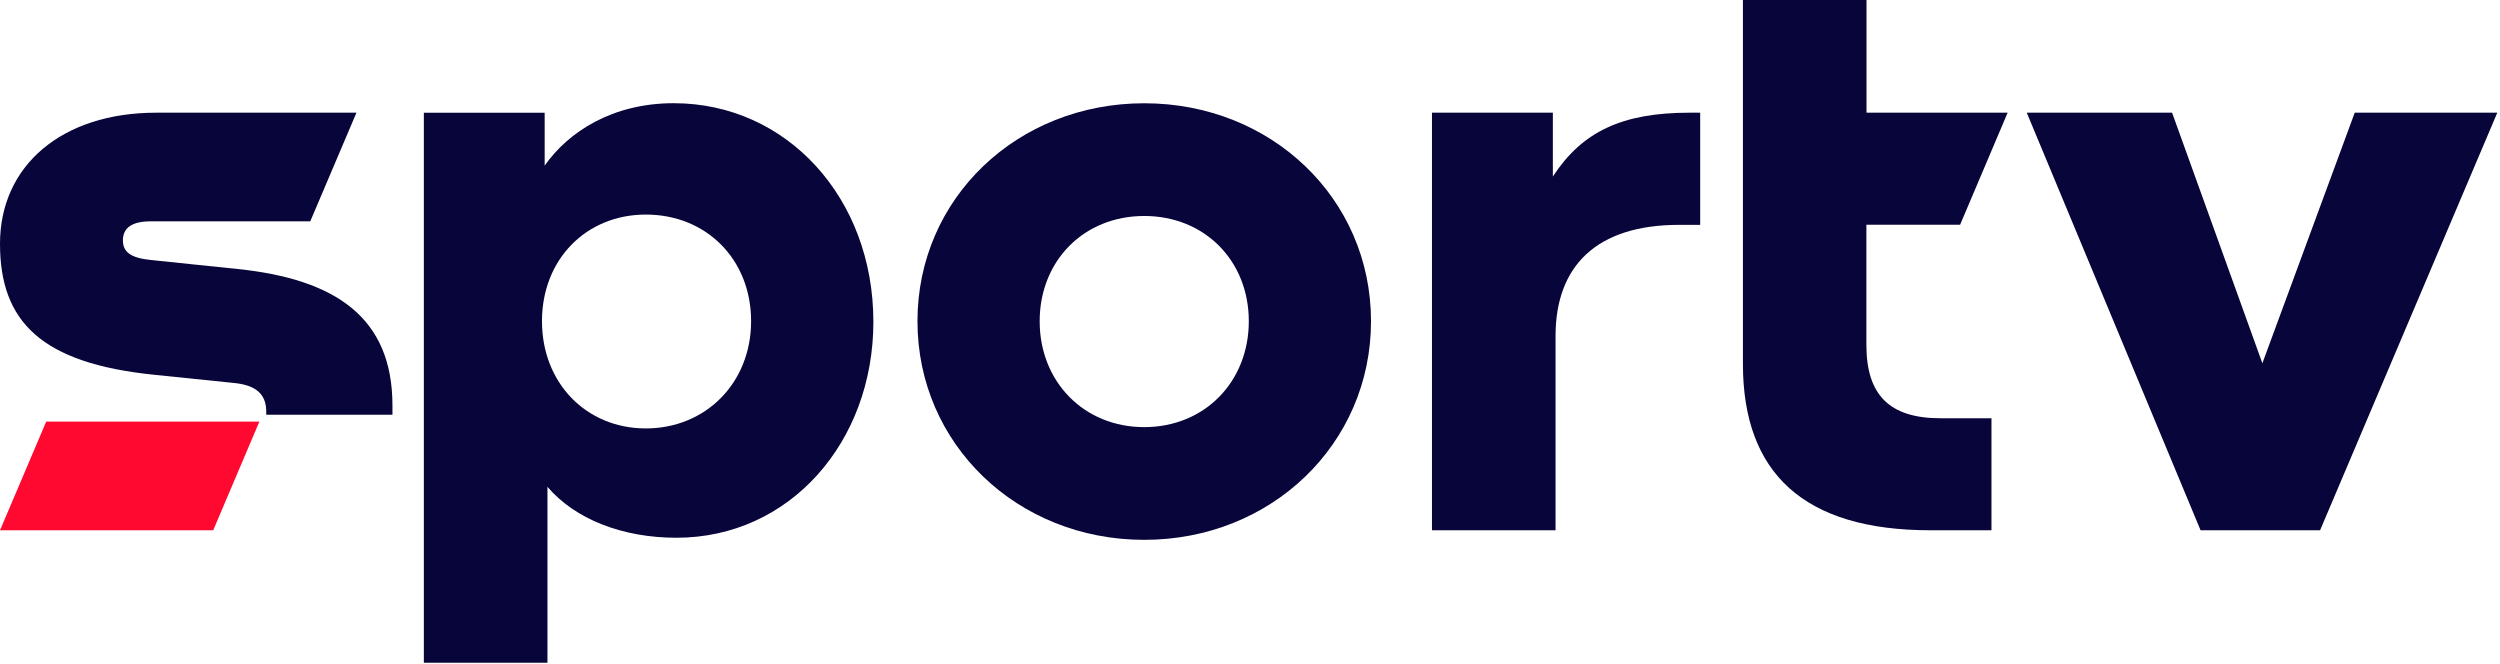 <svg xmlns="http://www.w3.org/2000/svg" width="497" height="132" viewBox="0 0 497 132" fill="none"><path d="M9.184 83.819L0 105.417H42.385L51.563 83.819H9.184Z" fill="#FF0930"></path><path d="M227.475 84.912C215.459 84.912 206.687 75.87 206.687 63.861C206.687 51.852 215.459 42.938 227.475 42.938C239.49 42.938 248.262 51.845 248.262 63.861C248.262 75.876 239.49 84.912 227.475 84.912ZM227.475 20.529C202.234 20.529 182.393 39.425 182.393 63.861C182.393 88.297 202.234 107.321 227.475 107.321C252.716 107.321 272.557 88.278 272.557 63.861C272.557 39.443 252.716 20.529 227.475 20.529Z" fill="#08053A"></path><path d="M128.397 85.17C116.523 85.17 107.745 76.128 107.745 63.849C107.745 51.569 116.523 42.656 128.397 42.656C140.412 42.656 149.319 51.563 149.319 63.849C149.319 76.134 140.277 85.17 128.397 85.17ZM133.926 20.517C121.775 20.517 113.003 26.187 108.279 32.932V22.409H84.261V131.751H108.832V96.78C114.361 103.261 123.814 106.904 134.478 106.904C157.023 106.904 173.627 87.861 173.627 63.977C173.627 39.277 156.347 20.517 133.938 20.517" fill="#08053A"></path><path d="M461.233 105.417L496.463 22.403H468.12L449.759 72.215L431.809 22.403H402.92L437.473 105.417H461.233Z" fill="#08053A"></path><path d="M309.242 105.417V66.815C309.242 52.914 317.344 44.701 333.813 44.701H337.996V22.403H335.834C322.473 22.403 314.506 26.187 308.707 35.094V22.403H284.677V105.417H309.242Z" fill="#08053A"></path><path d="M78.02 82.455V80.612C78.02 63.203 66.822 55.507 47.244 53.479L30.106 51.698C25.917 51.292 24.436 50.076 24.436 47.779C24.436 45.322 26.187 44.001 29.965 44.001H61.68L70.864 22.403H31.046C12.286 22.403 0 32.932 0 48.455C0 63.977 8.238 72.215 30.647 74.506L46.446 76.128C50.635 76.533 52.927 78.155 52.927 81.798V82.455H78.02Z" fill="#08053A"></path><path d="M395.904 105.417V83.149H385.781C375.658 83.149 371.038 78.561 371.038 68.566V44.677H389.67L399.117 22.403H371.063V0H346.492V72.35C346.492 94.083 358.642 105.417 383.748 105.417H395.904Z" fill="#08053A"></path></svg>
